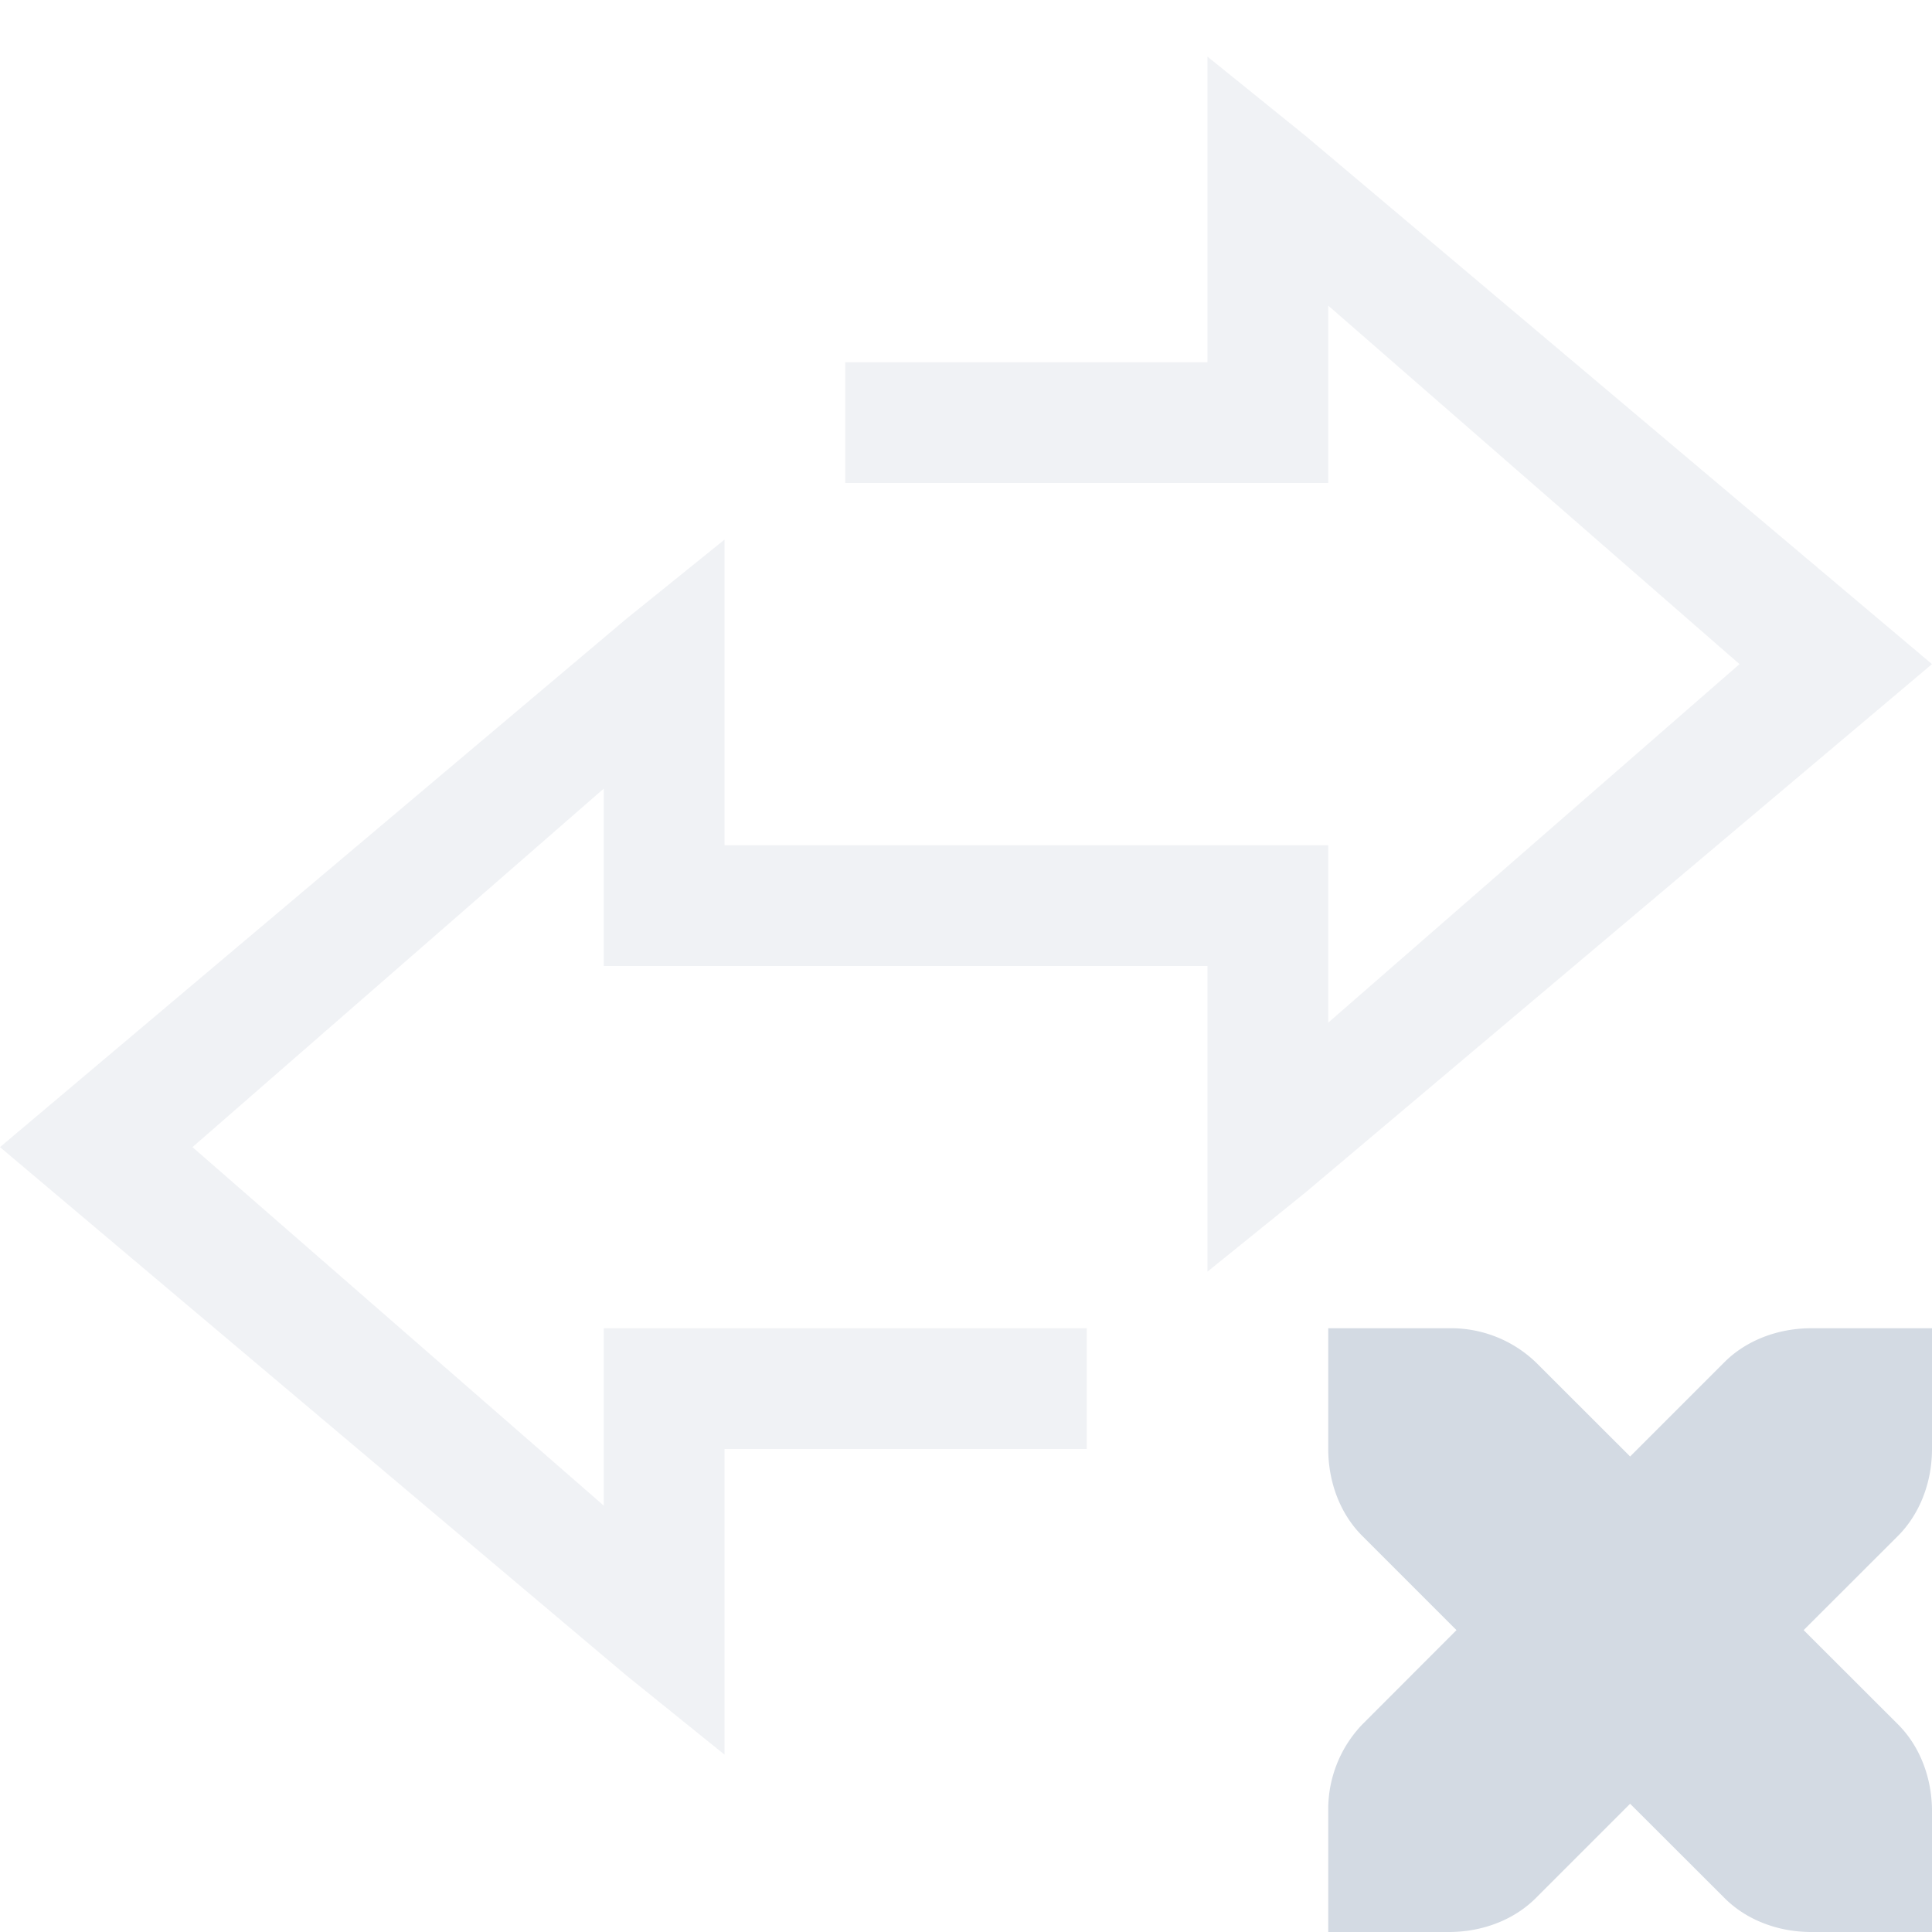 <svg height="16" width="16" xmlns="http://www.w3.org/2000/svg"><g fill="#d3dae3"><path d="M10 .469V3H7v1h4V2.531L14.406 5.5 11 8.469V7H8v1h2V10.531l.812-.656L16 5.5l-5.188-4.375z" color="#000" opacity=".35"/><path d="M6 4.469l-.813.656L0 9.5l5.187 4.375.813.656V12h3v-1H5V12.469L1.594 9.5 5 6.531V8h3V7H6V5.5z" color="#000" opacity=".35"/><path d="M11 11v1c0 .276.1.538.281.719l.781.781-.78.781A1.015 1.015 0 0 0 11 15v1h1c.276 0 .538-.1.719-.281l.781-.781.781.78c.181.182.443.282.719.282h1v-1c0-.276-.1-.538-.281-.719l-.782-.781.782-.781c.18-.181.281-.443.281-.719v-1h-1c-.276 0-.538.1-.719.281l-.781.781-.781-.78A1.015 1.015 0 0 0 12 11h-1z"/></g></svg>